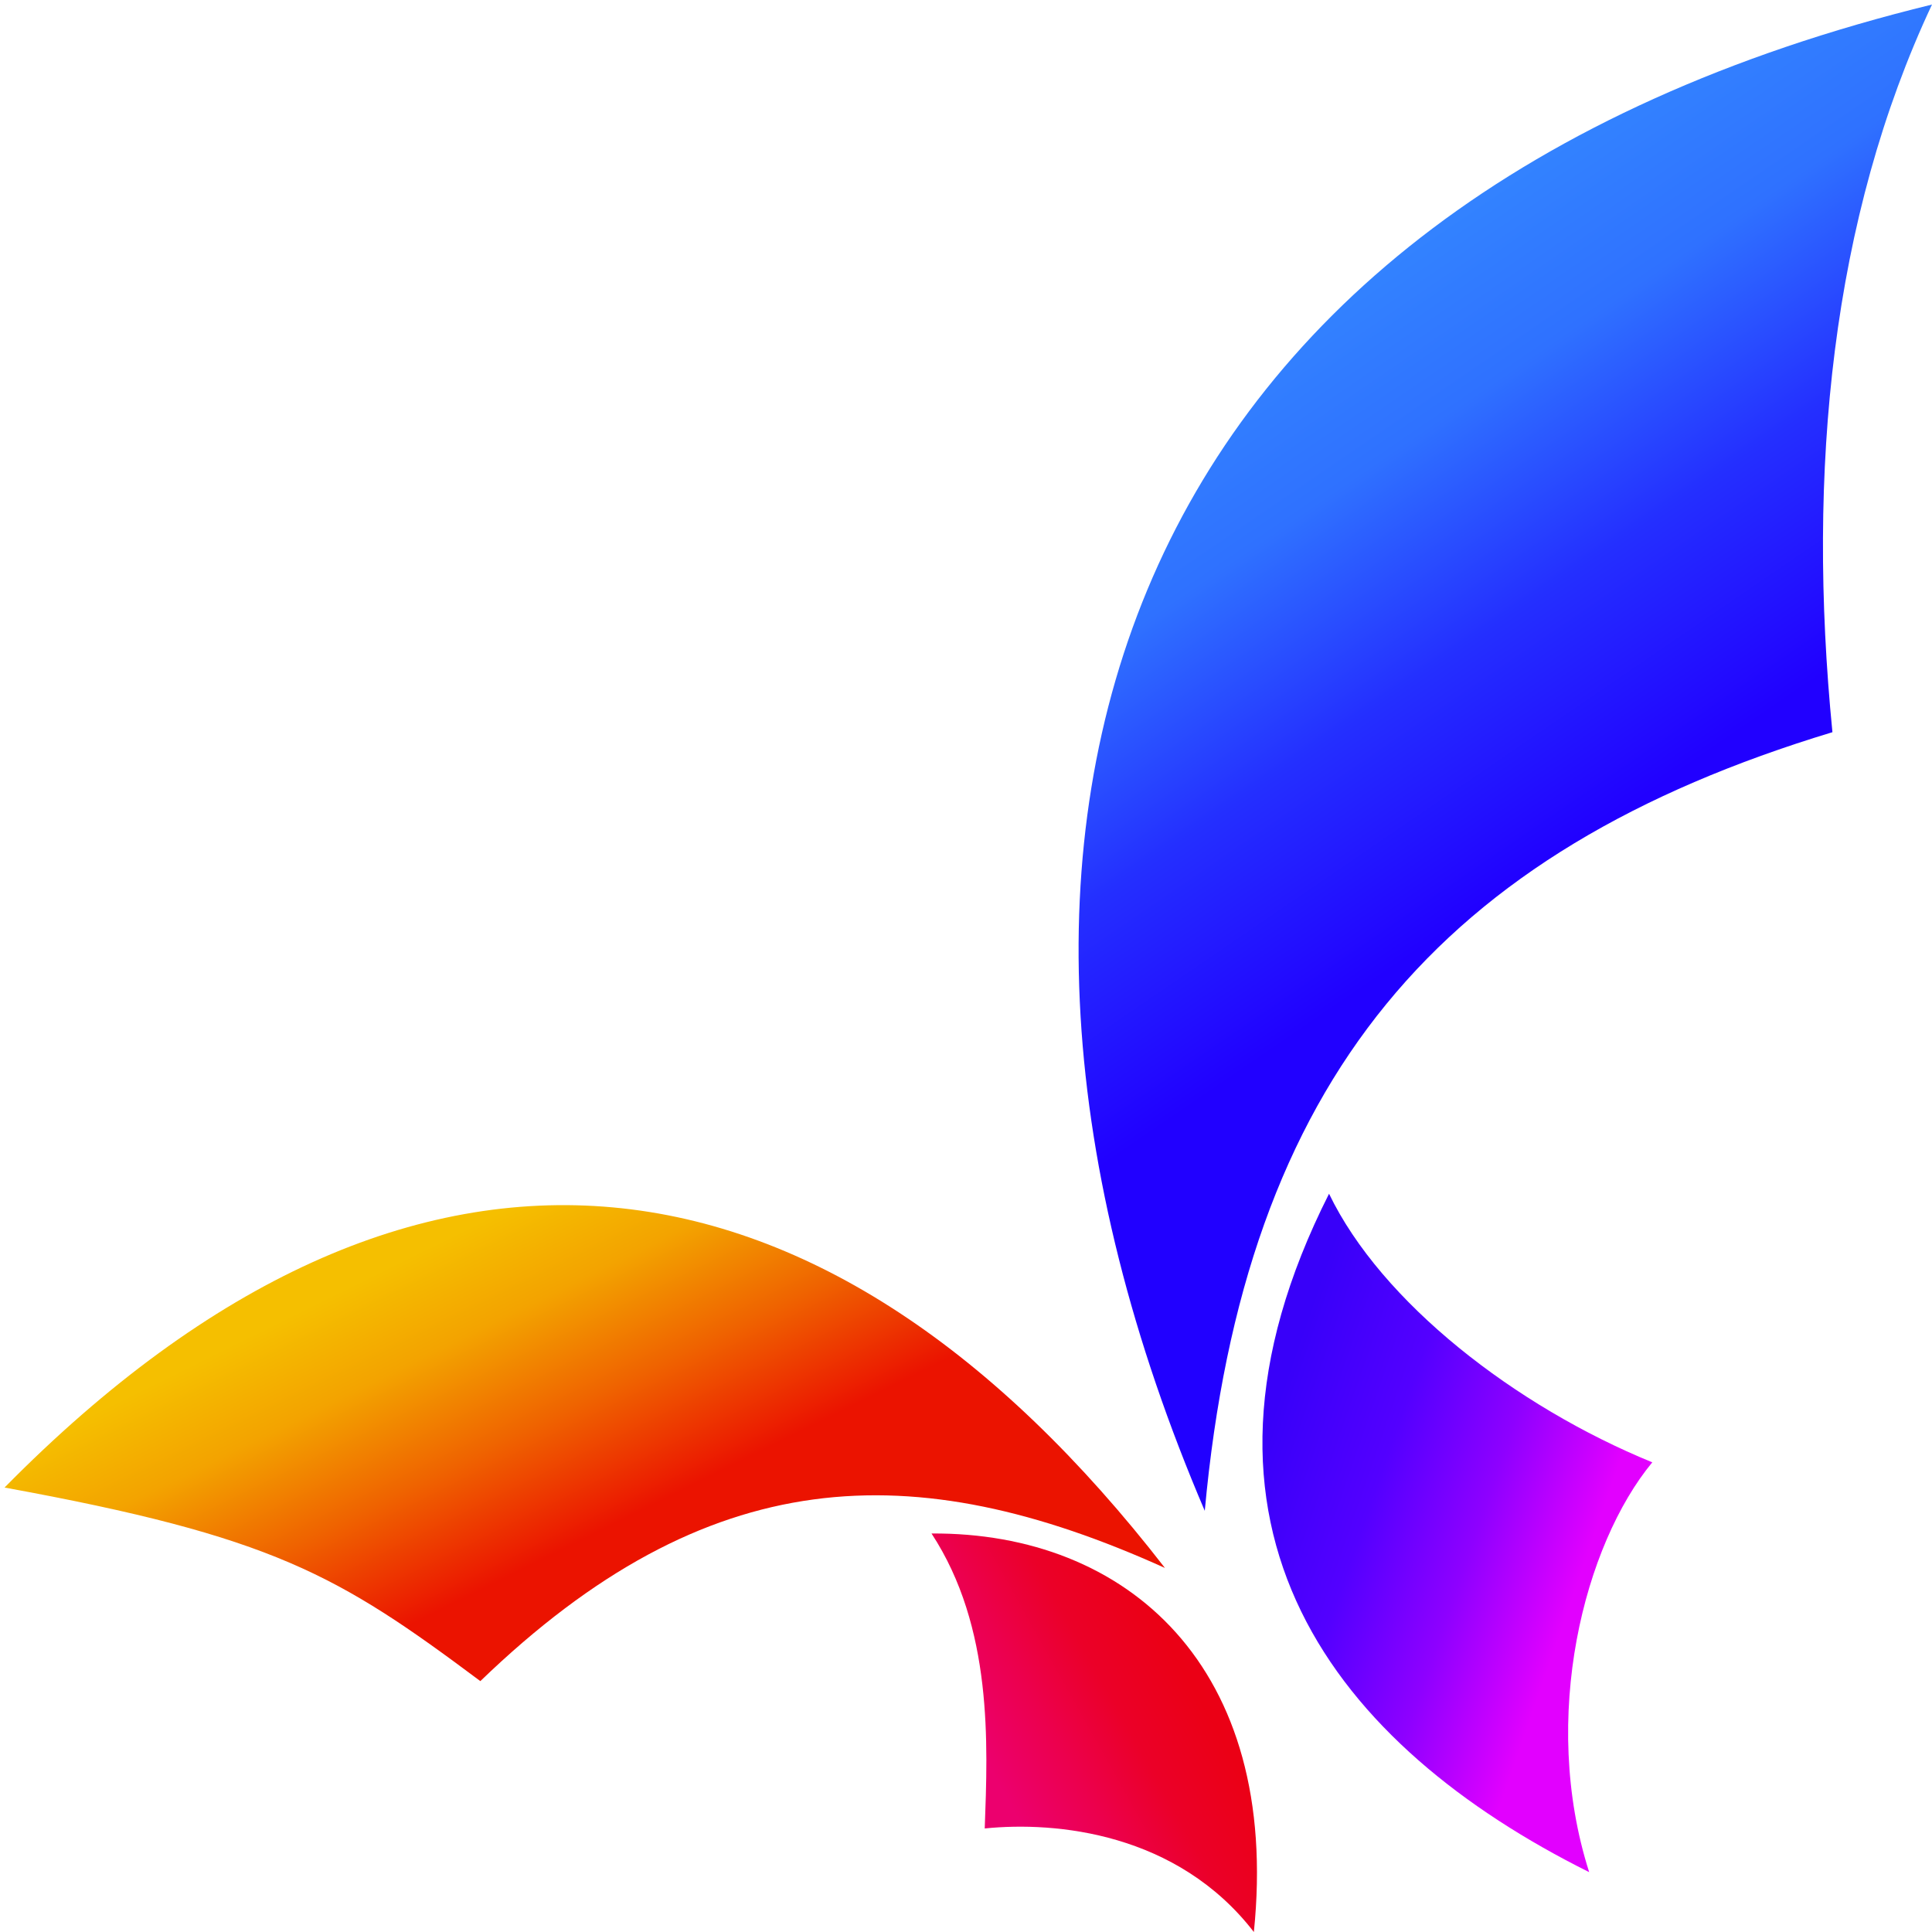 <svg width="303" height="303" viewBox="0 0 303 303" fill="none" xmlns="http://www.w3.org/2000/svg">
<g clip-path="url(#clip0_642_4399)">
<path fill-rule="evenodd" clip-rule="evenodd" d="M303 0.712C287.258 34.228 283.336 73.785 287.383 114.832C225.803 133.473 195.154 169.254 188.947 236.945C143.255 130.168 174.843 32.014 303 0.712Z" fill="url(#paint0_linear_642_4399)"/>
<path fill-rule="evenodd" clip-rule="evenodd" d="M0.713 233.295C42.858 240.994 52.935 246.921 75.333 263.653C111.021 229.214 143.141 228.039 182.699 245.904C129.757 177.562 65.402 167.659 0.713 233.295Z" fill="url(#paint1_linear_642_4399)"/>
<path fill-rule="evenodd" clip-rule="evenodd" d="M146.093 240.501C155.742 255.24 154.918 273.461 154.438 286.762C165.611 285.619 184.618 287.423 196.646 303C200.913 261.334 176.669 240.302 146.093 240.501Z" fill="url(#paint2_linear_642_4399)"/>
<path fill-rule="evenodd" clip-rule="evenodd" d="M208.434 187.212C216.644 204.248 237.612 220.539 259.133 229.34C248.462 242.242 241.472 269.317 249.233 293.612C209.686 273.912 181.916 239.704 208.434 187.223" fill="url(#paint3_linear_642_4399)"/>
</g>
<defs>
<linearGradient id="paint0_linear_642_4399" x1="261.137" y1="141.277" x2="199.205" y2="50.659" gradientUnits="userSpaceOnUse">
<stop offset="0.14" stop-color="#2100FF"/>
<stop offset="0.46" stop-color="#242FFF"/>
<stop offset="0.75" stop-color="#2F71FF"/>
<stop offset="1" stop-color="#3384FF"/>
</linearGradient>
<linearGradient id="paint1_linear_642_4399" x1="96.072" y1="248.526" x2="69.327" y2="194.568" gradientUnits="userSpaceOnUse">
<stop offset="0.14" stop-color="#EB1300"/>
<stop offset="0.46" stop-color="#EF6300"/>
<stop offset="0.75" stop-color="#F3A300"/>
<stop offset="1" stop-color="#F5BF00"/>
</linearGradient>
<linearGradient id="paint2_linear_642_4399" x1="152.675" y1="282.314" x2="186.523" y2="263.383" gradientUnits="userSpaceOnUse">
<stop offset="0.12" stop-color="#EC006E"/>
<stop offset="0.41" stop-color="#EC004D"/>
<stop offset="0.69" stop-color="#EB0028"/>
<stop offset="1" stop-color="#EB0015"/>
</linearGradient>
<linearGradient id="paint3_linear_642_4399" x1="254.804" y1="249.533" x2="197.015" y2="229.445" gradientUnits="userSpaceOnUse">
<stop offset="0.12" stop-color="#E200FF"/>
<stop offset="0.41" stop-color="#8E00FF"/>
<stop offset="0.69" stop-color="#5300FF"/>
<stop offset="1" stop-color="#3800F9"/>
</linearGradient>
<clipPath id="clip0_642_4399">
<rect width="302.288" height="302.288" fill="white" transform="translate(0.712 0.712)"/>
</clipPath>
</defs>
</svg>
